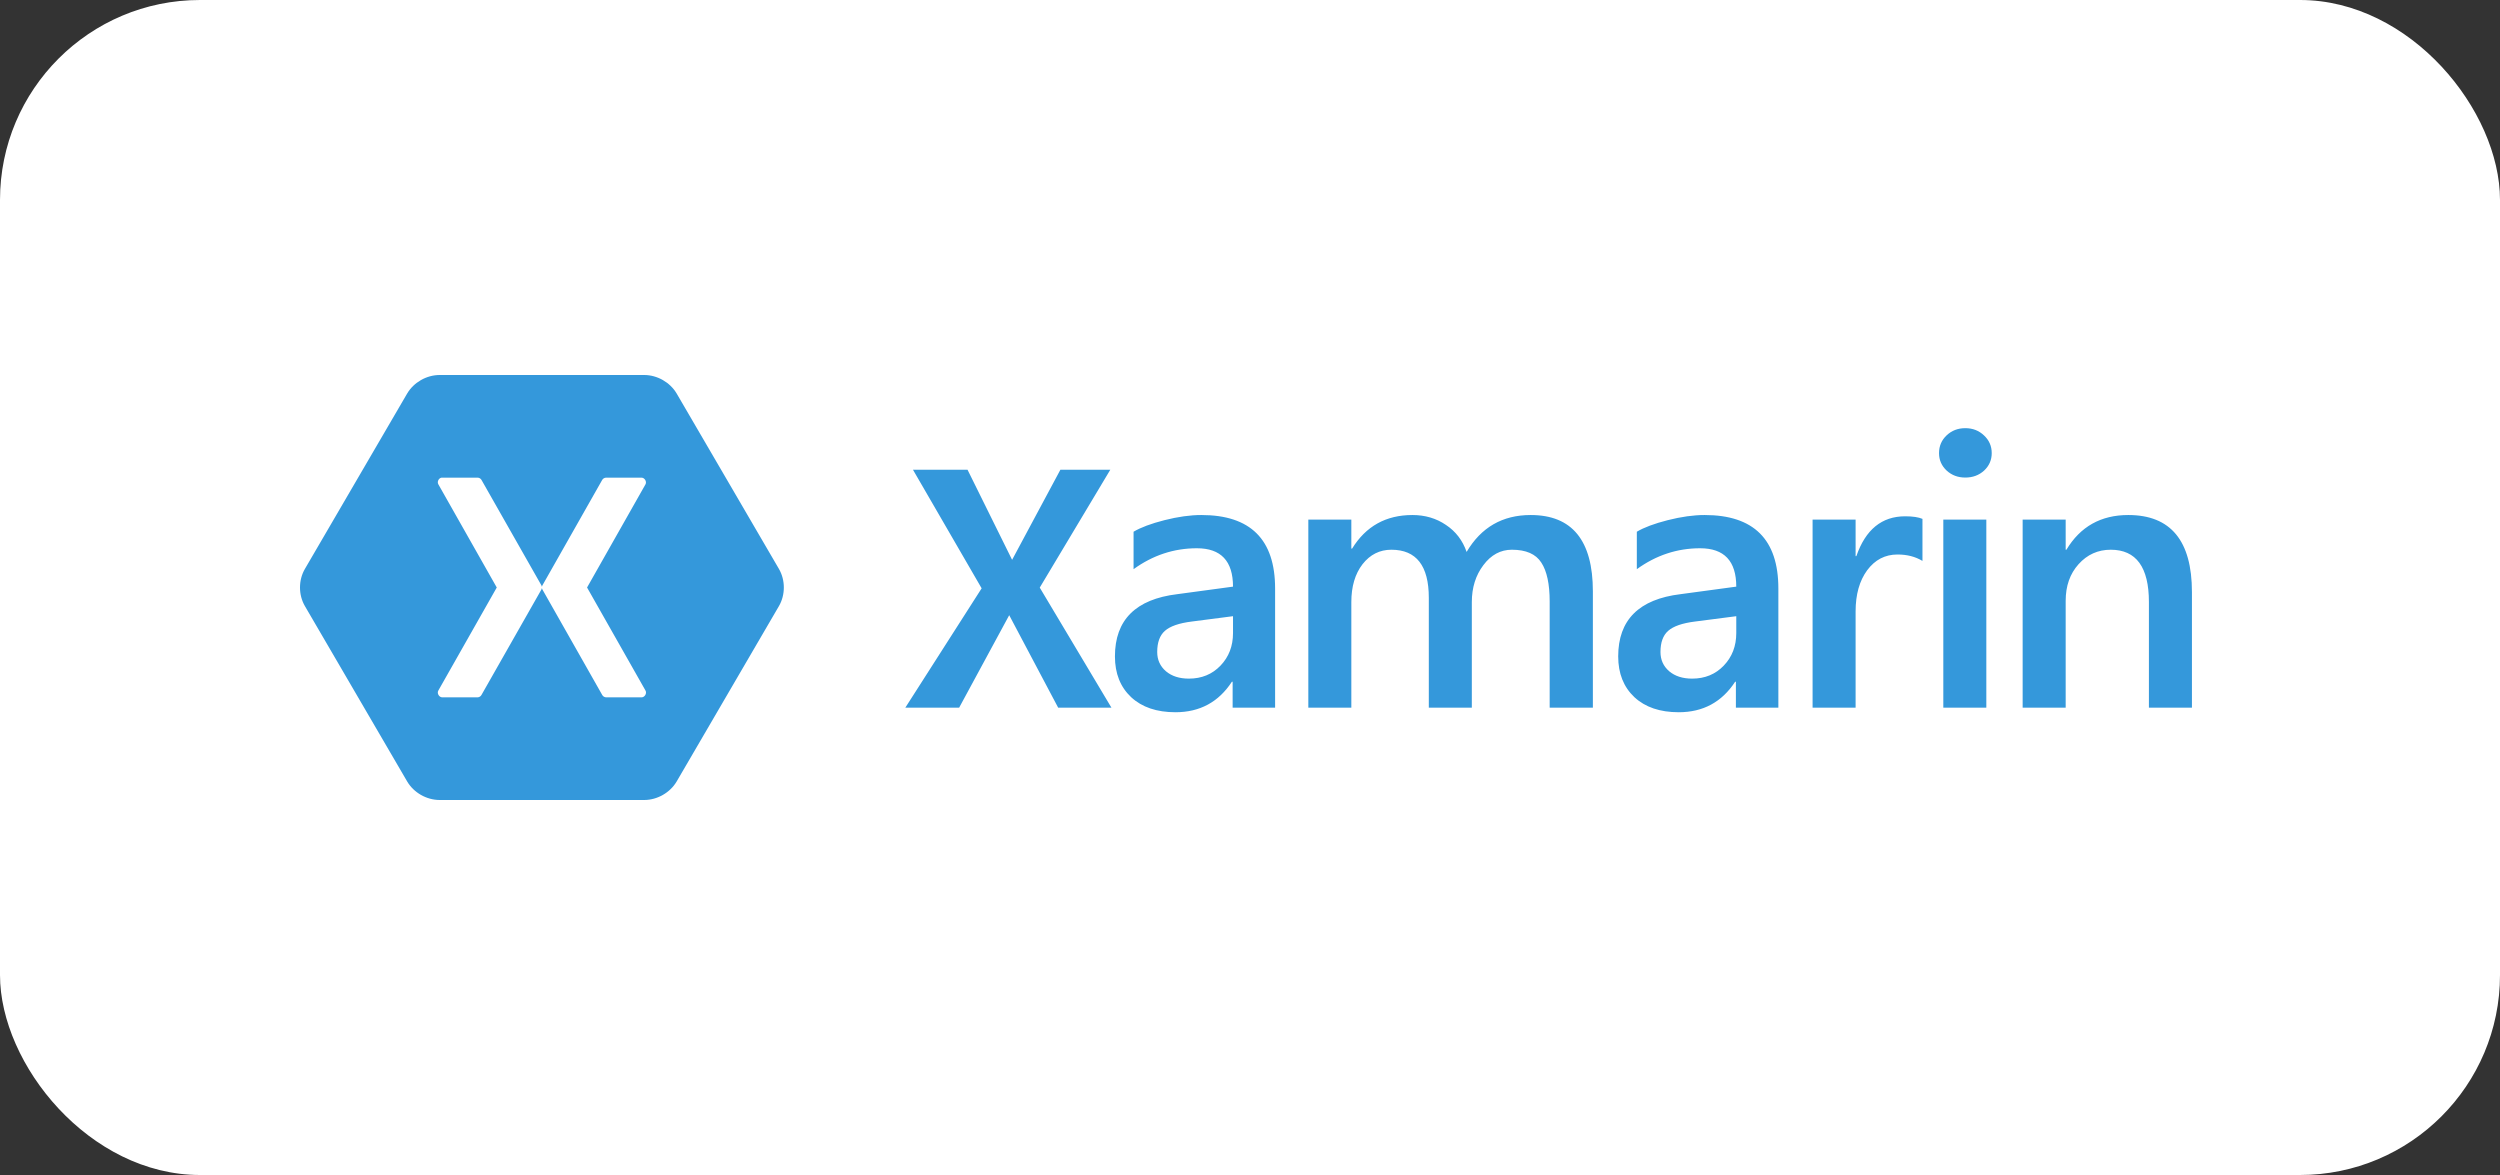 <svg width="200" height="94" viewBox="0 0 200 94" fill="none" xmlns="http://www.w3.org/2000/svg">
<rect x="0" y="0" width="200" height="94" fill="#333333" stroke="none"/>
<rect width="200" height="94" rx="16" fill="white"/>
<path fill-rule="evenodd" clip-rule="evenodd" d="M84.652 56.611L80.737 49.216L76.733 56.611H72.427L78.532 47.066L73.038 37.58H77.403L80.968 44.787L84.831 37.58H88.823L83.18 47.008L88.913 56.611H84.652ZM98.611 56.611V54.54H98.551C97.489 56.166 95.984 56.979 94.037 56.979C92.537 56.979 91.356 56.577 90.491 55.774C89.627 54.961 89.195 53.874 89.195 52.513C89.195 49.594 90.859 47.935 94.186 47.533L98.641 46.931C98.641 44.884 97.677 43.861 95.751 43.861C93.913 43.861 92.225 44.419 90.685 45.535V42.538C91.261 42.196 92.085 41.887 93.158 41.613C94.241 41.339 95.224 41.202 96.108 41.202C100.041 41.202 102.008 43.16 102.008 47.078V56.611H98.611H98.611ZM95.348 49.722C94.325 49.849 93.605 50.099 93.188 50.471C92.781 50.833 92.577 51.397 92.577 52.16C92.577 52.787 92.811 53.301 93.277 53.703C93.744 54.095 94.355 54.29 95.11 54.29C96.133 54.29 96.977 53.943 97.643 53.247C98.308 52.552 98.641 51.685 98.641 50.647V49.296L95.348 49.722ZM123.974 56.611V48.121C123.974 46.72 123.75 45.682 123.304 45.006C122.866 44.321 122.082 43.978 120.95 43.978C120.046 43.978 119.286 44.389 118.67 45.212C118.054 46.025 117.746 47.009 117.746 48.165V56.611H114.305V47.827C114.305 45.261 113.307 43.978 111.31 43.978C110.377 43.978 109.607 44.365 109.001 45.139C108.405 45.912 108.107 46.921 108.107 48.165V56.611H104.666V41.569H108.107V43.89H108.167C109.269 42.098 110.878 41.202 112.994 41.202C114.007 41.202 114.901 41.466 115.676 41.995C116.46 42.514 117.011 43.234 117.329 44.154C118.491 42.186 120.2 41.202 122.454 41.202C125.772 41.202 127.43 43.239 127.43 47.313V56.611H123.974ZM138.872 56.611V54.54H138.812C137.749 56.166 136.245 56.979 134.298 56.979C132.798 56.979 131.616 56.577 130.752 55.774C129.888 54.961 129.456 53.874 129.456 52.513C129.456 49.594 131.12 47.935 134.447 47.533L138.902 46.931C138.902 44.884 137.938 43.861 136.011 43.861C134.174 43.861 132.485 44.419 130.946 45.535V42.538C131.522 42.196 132.346 41.887 133.419 41.613C134.502 41.339 135.485 41.202 136.369 41.202C140.302 41.202 142.269 43.16 142.269 47.078V56.611H138.872H138.872ZM135.609 49.722C134.586 49.849 133.866 50.099 133.449 50.471C133.041 50.833 132.838 51.397 132.838 52.16C132.838 52.787 133.071 53.301 133.538 53.703C134.005 54.095 134.616 54.29 135.371 54.29C136.394 54.29 137.238 53.943 137.903 53.247C138.569 52.552 138.902 51.685 138.902 50.647V49.296L135.609 49.722ZM153.797 44.874C153.231 44.531 152.565 44.36 151.8 44.36C150.807 44.36 149.998 44.781 149.372 45.623C148.756 46.466 148.448 47.562 148.448 48.914V56.611H145.007V41.569H148.448V44.492H148.508C149.243 42.367 150.544 41.304 152.411 41.304C153.017 41.304 153.479 41.373 153.797 41.51V44.874H153.797ZM157.223 38.205C156.637 38.205 156.14 38.019 155.733 37.647C155.326 37.265 155.122 36.8 155.122 36.251C155.122 35.683 155.326 35.208 155.733 34.826C156.14 34.444 156.637 34.253 157.223 34.253C157.819 34.253 158.32 34.449 158.727 34.841C159.135 35.223 159.338 35.693 159.338 36.251C159.338 36.8 159.135 37.265 158.728 37.647C158.32 38.019 157.819 38.205 157.223 38.205V38.205ZM155.465 56.611V41.569H158.906V56.611L155.465 56.611ZM171.913 56.611V48.165C171.913 45.374 170.895 43.978 168.859 43.978C167.836 43.978 166.977 44.365 166.282 45.139C165.596 45.903 165.254 46.877 165.254 48.062V56.611H161.812V41.569H165.254V43.978H165.313C166.426 42.127 168.074 41.202 170.26 41.202C173.656 41.202 175.355 43.258 175.355 47.371V56.611H171.913H171.913ZM35.168 30C34.123 30.002 33.1 30.588 32.573 31.482L24.389 45.518C23.87 46.414 23.87 47.586 24.389 48.482L32.574 62.518C33.1 63.412 34.123 63.998 35.168 64H51.538C52.584 63.998 53.607 63.412 54.133 62.518L62.318 48.482C62.836 47.586 62.836 46.414 62.318 45.518L54.133 31.482C53.607 30.588 52.584 30.002 51.538 30H35.168ZM35.317 38.212C35.34 38.209 35.363 38.209 35.386 38.212H38.209C38.334 38.214 38.455 38.285 38.518 38.392L43.307 46.819C43.332 46.861 43.347 46.907 43.353 46.955C43.359 46.907 43.374 46.861 43.399 46.819L48.177 38.392C48.241 38.282 48.368 38.211 48.497 38.212H51.321C51.571 38.214 51.758 38.525 51.641 38.743L46.965 47L51.641 55.246C51.769 55.465 51.577 55.791 51.321 55.788H48.497C48.366 55.787 48.238 55.711 48.177 55.596L43.399 47.17C43.374 47.128 43.359 47.082 43.353 47.034C43.347 47.082 43.332 47.128 43.308 47.17L38.518 55.596C38.458 55.707 38.336 55.783 38.209 55.788H35.386C35.129 55.791 34.937 55.465 35.066 55.245L39.741 47L35.066 38.743C34.953 38.544 35.09 38.254 35.317 38.212L35.317 38.212Z" fill="#3498DB"/>
</svg>
